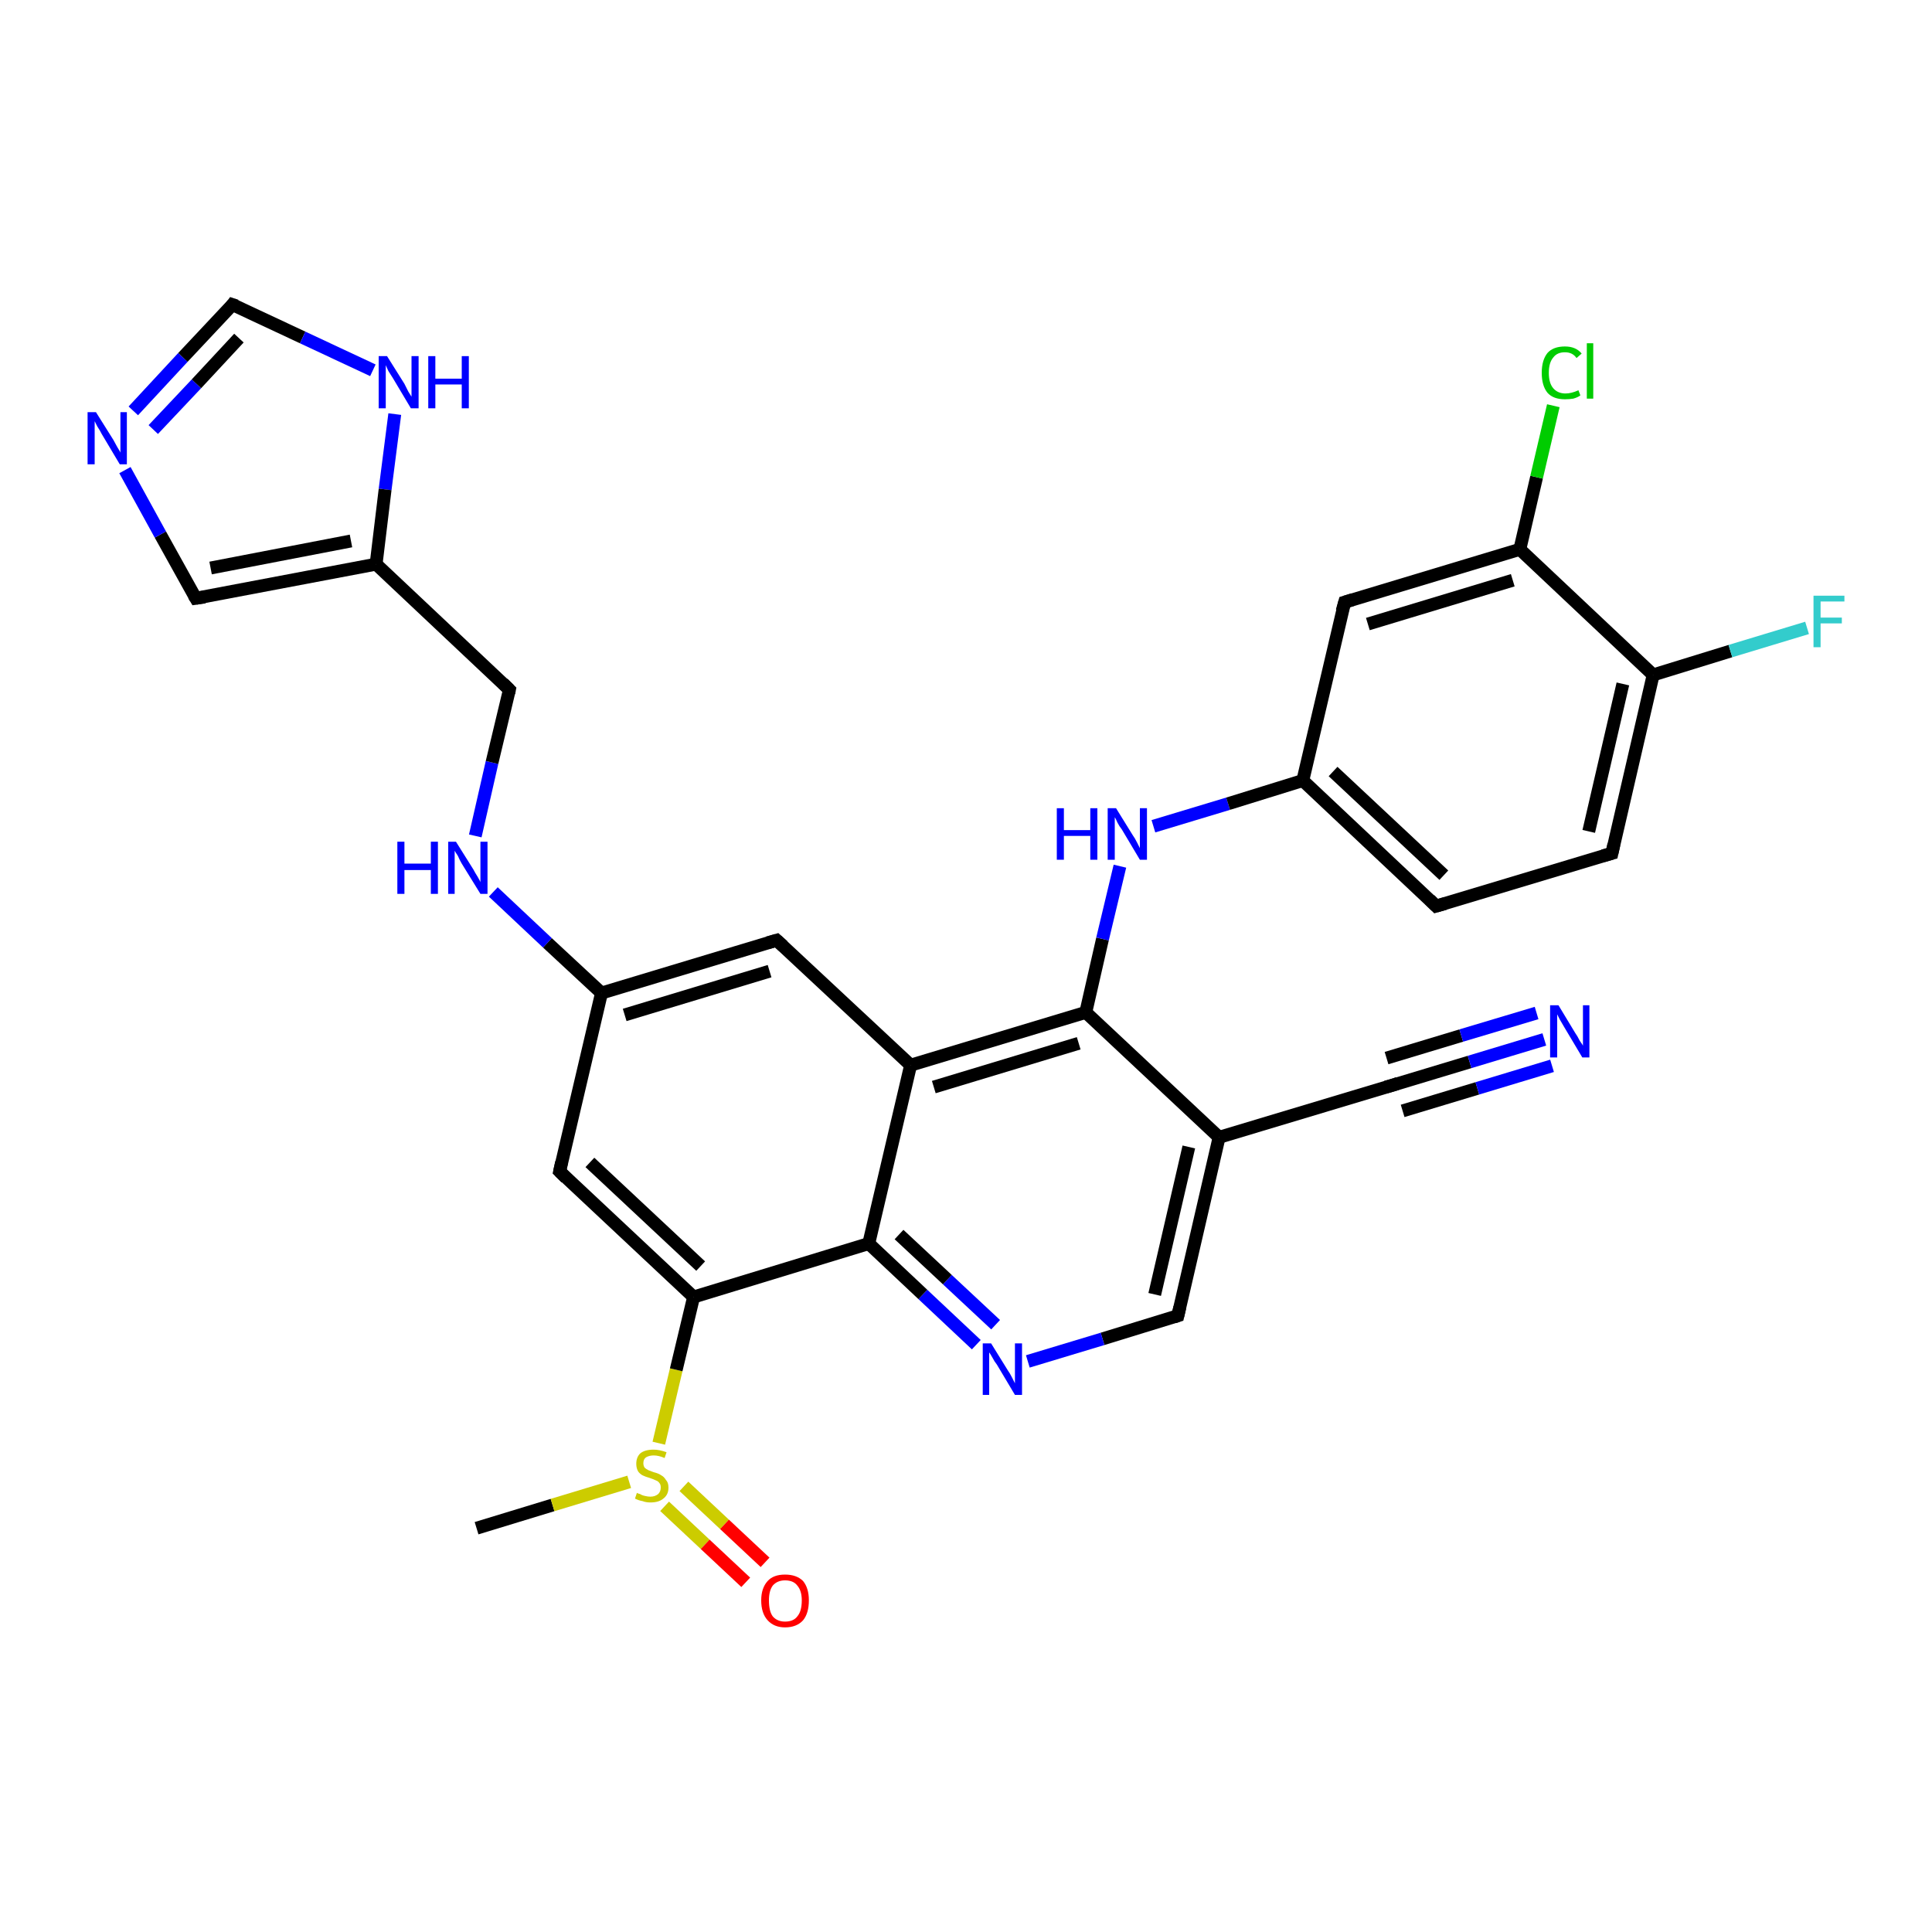 <?xml version='1.0' encoding='iso-8859-1'?>
<svg version='1.1' baseProfile='full'
              xmlns='http://www.w3.org/2000/svg'
                      xmlns:rdkit='http://www.rdkit.org/xml'
                      xmlns:xlink='http://www.w3.org/1999/xlink'
                  xml:space='preserve'
width='300px' height='300px' viewBox='0 0 300 300'>
<!-- END OF HEADER -->
<rect style='opacity:1.0;fill:#FFFFFF;stroke:none' width='300.0' height='300.0' x='0.0' y='0.0'> </rect>
<path class='bond-0 atom-0 atom-1' d='M 74.0,237.3 L 85.8,233.7' style='fill:none;fill-rule:evenodd;stroke:#000000;stroke-width:2.0px;stroke-linecap:butt;stroke-linejoin:miter;stroke-opacity:1' />
<path class='bond-0 atom-0 atom-1' d='M 85.8,233.7 L 97.7,230.1' style='fill:none;fill-rule:evenodd;stroke:#CCCC00;stroke-width:2.0px;stroke-linecap:butt;stroke-linejoin:miter;stroke-opacity:1' />
<path class='bond-1 atom-1 atom-2' d='M 103.2,233.9 L 109.5,239.8' style='fill:none;fill-rule:evenodd;stroke:#CCCC00;stroke-width:2.0px;stroke-linecap:butt;stroke-linejoin:miter;stroke-opacity:1' />
<path class='bond-1 atom-1 atom-2' d='M 109.5,239.8 L 115.8,245.7' style='fill:none;fill-rule:evenodd;stroke:#FF0000;stroke-width:2.0px;stroke-linecap:butt;stroke-linejoin:miter;stroke-opacity:1' />
<path class='bond-1 atom-1 atom-2' d='M 106.2,230.8 L 112.5,236.7' style='fill:none;fill-rule:evenodd;stroke:#CCCC00;stroke-width:2.0px;stroke-linecap:butt;stroke-linejoin:miter;stroke-opacity:1' />
<path class='bond-1 atom-1 atom-2' d='M 112.5,236.7 L 118.8,242.6' style='fill:none;fill-rule:evenodd;stroke:#FF0000;stroke-width:2.0px;stroke-linecap:butt;stroke-linejoin:miter;stroke-opacity:1' />
<path class='bond-2 atom-1 atom-3' d='M 102.3,224.1 L 105.0,212.7' style='fill:none;fill-rule:evenodd;stroke:#CCCC00;stroke-width:2.0px;stroke-linecap:butt;stroke-linejoin:miter;stroke-opacity:1' />
<path class='bond-2 atom-1 atom-3' d='M 105.0,212.7 L 107.7,201.4' style='fill:none;fill-rule:evenodd;stroke:#000000;stroke-width:2.0px;stroke-linecap:butt;stroke-linejoin:miter;stroke-opacity:1' />
<path class='bond-3 atom-3 atom-4' d='M 107.7,201.4 L 86.9,181.9' style='fill:none;fill-rule:evenodd;stroke:#000000;stroke-width:2.0px;stroke-linecap:butt;stroke-linejoin:miter;stroke-opacity:1' />
<path class='bond-3 atom-3 atom-4' d='M 108.8,196.6 L 91.6,180.5' style='fill:none;fill-rule:evenodd;stroke:#000000;stroke-width:2.0px;stroke-linecap:butt;stroke-linejoin:miter;stroke-opacity:1' />
<path class='bond-4 atom-4 atom-5' d='M 86.9,181.9 L 93.4,154.2' style='fill:none;fill-rule:evenodd;stroke:#000000;stroke-width:2.0px;stroke-linecap:butt;stroke-linejoin:miter;stroke-opacity:1' />
<path class='bond-5 atom-5 atom-6' d='M 93.4,154.2 L 85.0,146.4' style='fill:none;fill-rule:evenodd;stroke:#000000;stroke-width:2.0px;stroke-linecap:butt;stroke-linejoin:miter;stroke-opacity:1' />
<path class='bond-5 atom-5 atom-6' d='M 85.0,146.4 L 76.6,138.5' style='fill:none;fill-rule:evenodd;stroke:#0000FF;stroke-width:2.0px;stroke-linecap:butt;stroke-linejoin:miter;stroke-opacity:1' />
<path class='bond-6 atom-6 atom-7' d='M 73.8,129.8 L 76.4,118.4' style='fill:none;fill-rule:evenodd;stroke:#0000FF;stroke-width:2.0px;stroke-linecap:butt;stroke-linejoin:miter;stroke-opacity:1' />
<path class='bond-6 atom-6 atom-7' d='M 76.4,118.4 L 79.1,107.1' style='fill:none;fill-rule:evenodd;stroke:#000000;stroke-width:2.0px;stroke-linecap:butt;stroke-linejoin:miter;stroke-opacity:1' />
<path class='bond-7 atom-7 atom-8' d='M 79.1,107.1 L 58.4,87.6' style='fill:none;fill-rule:evenodd;stroke:#000000;stroke-width:2.0px;stroke-linecap:butt;stroke-linejoin:miter;stroke-opacity:1' />
<path class='bond-8 atom-8 atom-9' d='M 58.4,87.6 L 30.4,92.9' style='fill:none;fill-rule:evenodd;stroke:#000000;stroke-width:2.0px;stroke-linecap:butt;stroke-linejoin:miter;stroke-opacity:1' />
<path class='bond-8 atom-8 atom-9' d='M 54.5,84.0 L 32.7,88.2' style='fill:none;fill-rule:evenodd;stroke:#000000;stroke-width:2.0px;stroke-linecap:butt;stroke-linejoin:miter;stroke-opacity:1' />
<path class='bond-9 atom-9 atom-10' d='M 30.4,92.9 L 24.9,83.0' style='fill:none;fill-rule:evenodd;stroke:#000000;stroke-width:2.0px;stroke-linecap:butt;stroke-linejoin:miter;stroke-opacity:1' />
<path class='bond-9 atom-9 atom-10' d='M 24.9,83.0 L 19.4,73.0' style='fill:none;fill-rule:evenodd;stroke:#0000FF;stroke-width:2.0px;stroke-linecap:butt;stroke-linejoin:miter;stroke-opacity:1' />
<path class='bond-10 atom-10 atom-11' d='M 20.7,63.8 L 28.4,55.5' style='fill:none;fill-rule:evenodd;stroke:#0000FF;stroke-width:2.0px;stroke-linecap:butt;stroke-linejoin:miter;stroke-opacity:1' />
<path class='bond-10 atom-10 atom-11' d='M 28.4,55.5 L 36.1,47.3' style='fill:none;fill-rule:evenodd;stroke:#000000;stroke-width:2.0px;stroke-linecap:butt;stroke-linejoin:miter;stroke-opacity:1' />
<path class='bond-10 atom-10 atom-11' d='M 23.8,66.7 L 30.5,59.6' style='fill:none;fill-rule:evenodd;stroke:#0000FF;stroke-width:2.0px;stroke-linecap:butt;stroke-linejoin:miter;stroke-opacity:1' />
<path class='bond-10 atom-10 atom-11' d='M 30.5,59.6 L 37.1,52.5' style='fill:none;fill-rule:evenodd;stroke:#000000;stroke-width:2.0px;stroke-linecap:butt;stroke-linejoin:miter;stroke-opacity:1' />
<path class='bond-11 atom-11 atom-12' d='M 36.1,47.3 L 47.0,52.4' style='fill:none;fill-rule:evenodd;stroke:#000000;stroke-width:2.0px;stroke-linecap:butt;stroke-linejoin:miter;stroke-opacity:1' />
<path class='bond-11 atom-11 atom-12' d='M 47.0,52.4 L 57.9,57.5' style='fill:none;fill-rule:evenodd;stroke:#0000FF;stroke-width:2.0px;stroke-linecap:butt;stroke-linejoin:miter;stroke-opacity:1' />
<path class='bond-12 atom-5 atom-13' d='M 93.4,154.2 L 120.6,146.0' style='fill:none;fill-rule:evenodd;stroke:#000000;stroke-width:2.0px;stroke-linecap:butt;stroke-linejoin:miter;stroke-opacity:1' />
<path class='bond-12 atom-5 atom-13' d='M 97.0,157.6 L 119.5,150.8' style='fill:none;fill-rule:evenodd;stroke:#000000;stroke-width:2.0px;stroke-linecap:butt;stroke-linejoin:miter;stroke-opacity:1' />
<path class='bond-13 atom-13 atom-14' d='M 120.6,146.0 L 141.4,165.4' style='fill:none;fill-rule:evenodd;stroke:#000000;stroke-width:2.0px;stroke-linecap:butt;stroke-linejoin:miter;stroke-opacity:1' />
<path class='bond-14 atom-14 atom-15' d='M 141.4,165.4 L 168.6,157.2' style='fill:none;fill-rule:evenodd;stroke:#000000;stroke-width:2.0px;stroke-linecap:butt;stroke-linejoin:miter;stroke-opacity:1' />
<path class='bond-14 atom-14 atom-15' d='M 145.0,168.8 L 167.5,162.0' style='fill:none;fill-rule:evenodd;stroke:#000000;stroke-width:2.0px;stroke-linecap:butt;stroke-linejoin:miter;stroke-opacity:1' />
<path class='bond-15 atom-15 atom-16' d='M 168.6,157.2 L 171.2,145.8' style='fill:none;fill-rule:evenodd;stroke:#000000;stroke-width:2.0px;stroke-linecap:butt;stroke-linejoin:miter;stroke-opacity:1' />
<path class='bond-15 atom-15 atom-16' d='M 171.2,145.8 L 173.9,134.5' style='fill:none;fill-rule:evenodd;stroke:#0000FF;stroke-width:2.0px;stroke-linecap:butt;stroke-linejoin:miter;stroke-opacity:1' />
<path class='bond-16 atom-16 atom-17' d='M 179.1,128.3 L 190.7,124.8' style='fill:none;fill-rule:evenodd;stroke:#0000FF;stroke-width:2.0px;stroke-linecap:butt;stroke-linejoin:miter;stroke-opacity:1' />
<path class='bond-16 atom-16 atom-17' d='M 190.7,124.8 L 202.3,121.2' style='fill:none;fill-rule:evenodd;stroke:#000000;stroke-width:2.0px;stroke-linecap:butt;stroke-linejoin:miter;stroke-opacity:1' />
<path class='bond-17 atom-17 atom-18' d='M 202.3,121.2 L 223.0,140.7' style='fill:none;fill-rule:evenodd;stroke:#000000;stroke-width:2.0px;stroke-linecap:butt;stroke-linejoin:miter;stroke-opacity:1' />
<path class='bond-17 atom-17 atom-18' d='M 207.0,119.8 L 224.2,135.9' style='fill:none;fill-rule:evenodd;stroke:#000000;stroke-width:2.0px;stroke-linecap:butt;stroke-linejoin:miter;stroke-opacity:1' />
<path class='bond-18 atom-18 atom-19' d='M 223.0,140.7 L 250.3,132.5' style='fill:none;fill-rule:evenodd;stroke:#000000;stroke-width:2.0px;stroke-linecap:butt;stroke-linejoin:miter;stroke-opacity:1' />
<path class='bond-19 atom-19 atom-20' d='M 250.3,132.5 L 256.7,104.8' style='fill:none;fill-rule:evenodd;stroke:#000000;stroke-width:2.0px;stroke-linecap:butt;stroke-linejoin:miter;stroke-opacity:1' />
<path class='bond-19 atom-19 atom-20' d='M 246.7,129.1 L 252.0,106.2' style='fill:none;fill-rule:evenodd;stroke:#000000;stroke-width:2.0px;stroke-linecap:butt;stroke-linejoin:miter;stroke-opacity:1' />
<path class='bond-20 atom-20 atom-21' d='M 256.7,104.8 L 268.7,101.1' style='fill:none;fill-rule:evenodd;stroke:#000000;stroke-width:2.0px;stroke-linecap:butt;stroke-linejoin:miter;stroke-opacity:1' />
<path class='bond-20 atom-20 atom-21' d='M 268.7,101.1 L 280.6,97.5' style='fill:none;fill-rule:evenodd;stroke:#33CCCC;stroke-width:2.0px;stroke-linecap:butt;stroke-linejoin:miter;stroke-opacity:1' />
<path class='bond-21 atom-20 atom-22' d='M 256.7,104.8 L 236.0,85.3' style='fill:none;fill-rule:evenodd;stroke:#000000;stroke-width:2.0px;stroke-linecap:butt;stroke-linejoin:miter;stroke-opacity:1' />
<path class='bond-22 atom-22 atom-23' d='M 236.0,85.3 L 238.6,74.1' style='fill:none;fill-rule:evenodd;stroke:#000000;stroke-width:2.0px;stroke-linecap:butt;stroke-linejoin:miter;stroke-opacity:1' />
<path class='bond-22 atom-22 atom-23' d='M 238.6,74.1 L 241.2,63.0' style='fill:none;fill-rule:evenodd;stroke:#00CC00;stroke-width:2.0px;stroke-linecap:butt;stroke-linejoin:miter;stroke-opacity:1' />
<path class='bond-23 atom-22 atom-24' d='M 236.0,85.3 L 208.8,93.5' style='fill:none;fill-rule:evenodd;stroke:#000000;stroke-width:2.0px;stroke-linecap:butt;stroke-linejoin:miter;stroke-opacity:1' />
<path class='bond-23 atom-22 atom-24' d='M 234.9,90.1 L 212.4,96.9' style='fill:none;fill-rule:evenodd;stroke:#000000;stroke-width:2.0px;stroke-linecap:butt;stroke-linejoin:miter;stroke-opacity:1' />
<path class='bond-24 atom-15 atom-25' d='M 168.6,157.2 L 189.3,176.6' style='fill:none;fill-rule:evenodd;stroke:#000000;stroke-width:2.0px;stroke-linecap:butt;stroke-linejoin:miter;stroke-opacity:1' />
<path class='bond-25 atom-25 atom-26' d='M 189.3,176.6 L 182.9,204.3' style='fill:none;fill-rule:evenodd;stroke:#000000;stroke-width:2.0px;stroke-linecap:butt;stroke-linejoin:miter;stroke-opacity:1' />
<path class='bond-25 atom-25 atom-26' d='M 184.6,178.1 L 179.3,201.0' style='fill:none;fill-rule:evenodd;stroke:#000000;stroke-width:2.0px;stroke-linecap:butt;stroke-linejoin:miter;stroke-opacity:1' />
<path class='bond-26 atom-26 atom-27' d='M 182.9,204.3 L 171.2,207.9' style='fill:none;fill-rule:evenodd;stroke:#000000;stroke-width:2.0px;stroke-linecap:butt;stroke-linejoin:miter;stroke-opacity:1' />
<path class='bond-26 atom-26 atom-27' d='M 171.2,207.9 L 159.6,211.4' style='fill:none;fill-rule:evenodd;stroke:#0000FF;stroke-width:2.0px;stroke-linecap:butt;stroke-linejoin:miter;stroke-opacity:1' />
<path class='bond-27 atom-27 atom-28' d='M 151.6,208.8 L 143.3,201.0' style='fill:none;fill-rule:evenodd;stroke:#0000FF;stroke-width:2.0px;stroke-linecap:butt;stroke-linejoin:miter;stroke-opacity:1' />
<path class='bond-27 atom-27 atom-28' d='M 143.3,201.0 L 134.9,193.1' style='fill:none;fill-rule:evenodd;stroke:#000000;stroke-width:2.0px;stroke-linecap:butt;stroke-linejoin:miter;stroke-opacity:1' />
<path class='bond-27 atom-27 atom-28' d='M 154.6,205.7 L 147.1,198.7' style='fill:none;fill-rule:evenodd;stroke:#0000FF;stroke-width:2.0px;stroke-linecap:butt;stroke-linejoin:miter;stroke-opacity:1' />
<path class='bond-27 atom-27 atom-28' d='M 147.1,198.7 L 139.6,191.7' style='fill:none;fill-rule:evenodd;stroke:#000000;stroke-width:2.0px;stroke-linecap:butt;stroke-linejoin:miter;stroke-opacity:1' />
<path class='bond-28 atom-25 atom-29' d='M 189.3,176.6 L 216.6,168.4' style='fill:none;fill-rule:evenodd;stroke:#000000;stroke-width:2.0px;stroke-linecap:butt;stroke-linejoin:miter;stroke-opacity:1' />
<path class='bond-29 atom-29 atom-30' d='M 216.6,168.4 L 228.2,164.9' style='fill:none;fill-rule:evenodd;stroke:#000000;stroke-width:2.0px;stroke-linecap:butt;stroke-linejoin:miter;stroke-opacity:1' />
<path class='bond-29 atom-29 atom-30' d='M 228.2,164.9 L 239.8,161.4' style='fill:none;fill-rule:evenodd;stroke:#0000FF;stroke-width:2.0px;stroke-linecap:butt;stroke-linejoin:miter;stroke-opacity:1' />
<path class='bond-29 atom-29 atom-30' d='M 215.3,164.3 L 226.9,160.8' style='fill:none;fill-rule:evenodd;stroke:#000000;stroke-width:2.0px;stroke-linecap:butt;stroke-linejoin:miter;stroke-opacity:1' />
<path class='bond-29 atom-29 atom-30' d='M 226.9,160.8 L 238.6,157.3' style='fill:none;fill-rule:evenodd;stroke:#0000FF;stroke-width:2.0px;stroke-linecap:butt;stroke-linejoin:miter;stroke-opacity:1' />
<path class='bond-29 atom-29 atom-30' d='M 217.8,172.5 L 229.4,169.0' style='fill:none;fill-rule:evenodd;stroke:#000000;stroke-width:2.0px;stroke-linecap:butt;stroke-linejoin:miter;stroke-opacity:1' />
<path class='bond-29 atom-29 atom-30' d='M 229.4,169.0 L 241.0,165.5' style='fill:none;fill-rule:evenodd;stroke:#0000FF;stroke-width:2.0px;stroke-linecap:butt;stroke-linejoin:miter;stroke-opacity:1' />
<path class='bond-30 atom-28 atom-3' d='M 134.9,193.1 L 107.7,201.4' style='fill:none;fill-rule:evenodd;stroke:#000000;stroke-width:2.0px;stroke-linecap:butt;stroke-linejoin:miter;stroke-opacity:1' />
<path class='bond-31 atom-12 atom-8' d='M 61.3,64.3 L 59.8,76.0' style='fill:none;fill-rule:evenodd;stroke:#0000FF;stroke-width:2.0px;stroke-linecap:butt;stroke-linejoin:miter;stroke-opacity:1' />
<path class='bond-31 atom-12 atom-8' d='M 59.8,76.0 L 58.4,87.6' style='fill:none;fill-rule:evenodd;stroke:#000000;stroke-width:2.0px;stroke-linecap:butt;stroke-linejoin:miter;stroke-opacity:1' />
<path class='bond-32 atom-28 atom-14' d='M 134.9,193.1 L 141.4,165.4' style='fill:none;fill-rule:evenodd;stroke:#000000;stroke-width:2.0px;stroke-linecap:butt;stroke-linejoin:miter;stroke-opacity:1' />
<path class='bond-33 atom-24 atom-17' d='M 208.8,93.5 L 202.3,121.2' style='fill:none;fill-rule:evenodd;stroke:#000000;stroke-width:2.0px;stroke-linecap:butt;stroke-linejoin:miter;stroke-opacity:1' />
<path d='M 87.9,182.9 L 86.9,181.9 L 87.2,180.5' style='fill:none;stroke:#000000;stroke-width:2.0px;stroke-linecap:butt;stroke-linejoin:miter;stroke-opacity:1;' />
<path d='M 79.0,107.6 L 79.1,107.1 L 78.1,106.1' style='fill:none;stroke:#000000;stroke-width:2.0px;stroke-linecap:butt;stroke-linejoin:miter;stroke-opacity:1;' />
<path d='M 31.8,92.7 L 30.4,92.9 L 30.1,92.4' style='fill:none;stroke:#000000;stroke-width:2.0px;stroke-linecap:butt;stroke-linejoin:miter;stroke-opacity:1;' />
<path d='M 35.8,47.7 L 36.1,47.3 L 36.7,47.5' style='fill:none;stroke:#000000;stroke-width:2.0px;stroke-linecap:butt;stroke-linejoin:miter;stroke-opacity:1;' />
<path d='M 119.2,146.4 L 120.6,146.0 L 121.6,146.9' style='fill:none;stroke:#000000;stroke-width:2.0px;stroke-linecap:butt;stroke-linejoin:miter;stroke-opacity:1;' />
<path d='M 222.0,139.7 L 223.0,140.7 L 224.4,140.3' style='fill:none;stroke:#000000;stroke-width:2.0px;stroke-linecap:butt;stroke-linejoin:miter;stroke-opacity:1;' />
<path d='M 248.9,132.9 L 250.3,132.5 L 250.6,131.1' style='fill:none;stroke:#000000;stroke-width:2.0px;stroke-linecap:butt;stroke-linejoin:miter;stroke-opacity:1;' />
<path d='M 210.1,93.1 L 208.8,93.5 L 208.4,94.9' style='fill:none;stroke:#000000;stroke-width:2.0px;stroke-linecap:butt;stroke-linejoin:miter;stroke-opacity:1;' />
<path d='M 183.2,203.0 L 182.9,204.3 L 182.3,204.5' style='fill:none;stroke:#000000;stroke-width:2.0px;stroke-linecap:butt;stroke-linejoin:miter;stroke-opacity:1;' />
<path d='M 215.2,168.8 L 216.6,168.4 L 217.1,168.2' style='fill:none;stroke:#000000;stroke-width:2.0px;stroke-linecap:butt;stroke-linejoin:miter;stroke-opacity:1;' />
<path class='atom-1' d='M 98.9 231.8
Q 99.0 231.9, 99.4 232.0
Q 99.7 232.2, 100.2 232.3
Q 100.6 232.4, 101.0 232.4
Q 101.7 232.4, 102.2 232.0
Q 102.6 231.6, 102.6 231.0
Q 102.6 230.5, 102.4 230.3
Q 102.2 230.0, 101.9 229.9
Q 101.5 229.7, 100.9 229.5
Q 100.2 229.3, 99.8 229.1
Q 99.4 228.9, 99.1 228.5
Q 98.8 228.0, 98.8 227.3
Q 98.8 226.3, 99.4 225.7
Q 100.1 225.1, 101.5 225.1
Q 102.4 225.1, 103.5 225.5
L 103.2 226.4
Q 102.3 226.0, 101.5 226.0
Q 100.8 226.0, 100.3 226.3
Q 99.9 226.6, 99.9 227.2
Q 99.9 227.6, 100.1 227.9
Q 100.3 228.1, 100.7 228.3
Q 101.0 228.4, 101.5 228.6
Q 102.3 228.8, 102.7 229.1
Q 103.1 229.3, 103.4 229.8
Q 103.8 230.2, 103.8 231.0
Q 103.8 232.1, 103.0 232.7
Q 102.3 233.3, 101.0 233.3
Q 100.3 233.3, 99.8 233.1
Q 99.2 233.0, 98.6 232.7
L 98.9 231.8
' fill='#CCCC00'/>
<path class='atom-2' d='M 118.2 248.5
Q 118.2 246.6, 119.2 245.5
Q 120.1 244.5, 121.9 244.5
Q 123.7 244.5, 124.7 245.5
Q 125.6 246.6, 125.6 248.5
Q 125.6 250.5, 124.7 251.6
Q 123.7 252.7, 121.9 252.7
Q 120.2 252.7, 119.2 251.6
Q 118.2 250.5, 118.2 248.5
M 121.9 251.8
Q 123.2 251.8, 123.8 251.0
Q 124.5 250.2, 124.5 248.5
Q 124.5 247.0, 123.8 246.2
Q 123.2 245.4, 121.9 245.4
Q 120.7 245.4, 120.0 246.2
Q 119.4 247.0, 119.4 248.5
Q 119.4 250.2, 120.0 251.0
Q 120.7 251.8, 121.9 251.8
' fill='#FF0000'/>
<path class='atom-6' d='M 61.7 130.7
L 62.8 130.7
L 62.8 134.1
L 66.9 134.1
L 66.9 130.7
L 68.0 130.7
L 68.0 138.8
L 66.9 138.8
L 66.9 135.1
L 62.8 135.1
L 62.8 138.8
L 61.7 138.8
L 61.7 130.7
' fill='#0000FF'/>
<path class='atom-6' d='M 70.8 130.7
L 73.5 135.0
Q 73.7 135.4, 74.2 136.2
Q 74.6 136.9, 74.6 137.0
L 74.6 130.7
L 75.7 130.7
L 75.7 138.8
L 74.6 138.8
L 71.7 134.1
Q 71.4 133.6, 71.1 132.9
Q 70.7 132.3, 70.6 132.1
L 70.6 138.8
L 69.6 138.8
L 69.6 130.7
L 70.8 130.7
' fill='#0000FF'/>
<path class='atom-10' d='M 14.9 64.0
L 17.6 68.3
Q 17.8 68.7, 18.2 69.4
Q 18.7 70.2, 18.7 70.3
L 18.7 64.0
L 19.7 64.0
L 19.7 72.1
L 18.6 72.1
L 15.8 67.4
Q 15.5 66.8, 15.1 66.2
Q 14.8 65.6, 14.7 65.4
L 14.7 72.1
L 13.6 72.1
L 13.6 64.0
L 14.9 64.0
' fill='#0000FF'/>
<path class='atom-12' d='M 60.1 55.3
L 62.8 59.6
Q 63.0 60.0, 63.4 60.8
Q 63.9 61.6, 63.9 61.6
L 63.9 55.3
L 65.0 55.3
L 65.0 63.4
L 63.8 63.4
L 61.0 58.7
Q 60.7 58.2, 60.3 57.6
Q 60.0 56.9, 59.9 56.7
L 59.9 63.4
L 58.8 63.4
L 58.8 55.3
L 60.1 55.3
' fill='#0000FF'/>
<path class='atom-12' d='M 66.5 55.3
L 67.6 55.3
L 67.6 58.8
L 71.7 58.8
L 71.7 55.3
L 72.8 55.3
L 72.8 63.4
L 71.7 63.4
L 71.7 59.7
L 67.6 59.7
L 67.6 63.4
L 66.5 63.4
L 66.5 55.3
' fill='#0000FF'/>
<path class='atom-16' d='M 164.1 125.5
L 165.2 125.5
L 165.2 128.9
L 169.3 128.9
L 169.3 125.5
L 170.4 125.5
L 170.4 133.5
L 169.3 133.5
L 169.3 129.8
L 165.2 129.8
L 165.2 133.5
L 164.1 133.5
L 164.1 125.5
' fill='#0000FF'/>
<path class='atom-16' d='M 173.3 125.5
L 175.9 129.7
Q 176.2 130.1, 176.6 130.9
Q 177.0 131.7, 177.0 131.7
L 177.0 125.5
L 178.1 125.5
L 178.1 133.5
L 177.0 133.5
L 174.2 128.8
Q 173.8 128.3, 173.5 127.7
Q 173.2 127.0, 173.1 126.9
L 173.1 133.5
L 172.0 133.5
L 172.0 125.5
L 173.3 125.5
' fill='#0000FF'/>
<path class='atom-21' d='M 281.6 92.5
L 286.4 92.5
L 286.4 93.4
L 282.7 93.4
L 282.7 95.9
L 286.0 95.9
L 286.0 96.8
L 282.7 96.8
L 282.7 100.5
L 281.6 100.5
L 281.6 92.5
' fill='#33CCCC'/>
<path class='atom-23' d='M 239.4 57.9
Q 239.4 55.9, 240.3 54.8
Q 241.2 53.8, 243.0 53.8
Q 244.7 53.8, 245.6 54.9
L 244.8 55.6
Q 244.2 54.7, 243.0 54.7
Q 241.8 54.7, 241.2 55.5
Q 240.5 56.3, 240.5 57.9
Q 240.5 59.5, 241.2 60.3
Q 241.9 61.1, 243.1 61.1
Q 244.0 61.1, 245.1 60.6
L 245.4 61.4
Q 245.0 61.7, 244.3 61.9
Q 243.7 62.0, 243.0 62.0
Q 241.2 62.0, 240.3 61.0
Q 239.4 59.9, 239.4 57.9
' fill='#00CC00'/>
<path class='atom-23' d='M 246.4 53.3
L 247.4 53.3
L 247.4 61.9
L 246.4 61.9
L 246.4 53.3
' fill='#00CC00'/>
<path class='atom-27' d='M 153.9 208.6
L 156.5 212.8
Q 156.8 213.2, 157.2 214.0
Q 157.6 214.8, 157.6 214.8
L 157.6 208.6
L 158.7 208.6
L 158.7 216.6
L 157.6 216.6
L 154.8 211.9
Q 154.4 211.4, 154.1 210.8
Q 153.7 210.1, 153.6 210.0
L 153.6 216.6
L 152.6 216.6
L 152.6 208.6
L 153.9 208.6
' fill='#0000FF'/>
<path class='atom-30' d='M 242.0 156.1
L 244.6 160.4
Q 244.9 160.8, 245.3 161.6
Q 245.8 162.3, 245.8 162.4
L 245.8 156.1
L 246.8 156.1
L 246.8 164.2
L 245.7 164.2
L 242.9 159.5
Q 242.6 159.0, 242.2 158.3
Q 241.9 157.7, 241.8 157.5
L 241.8 164.2
L 240.7 164.2
L 240.7 156.1
L 242.0 156.1
' fill='#0000FF'/>
</svg>
